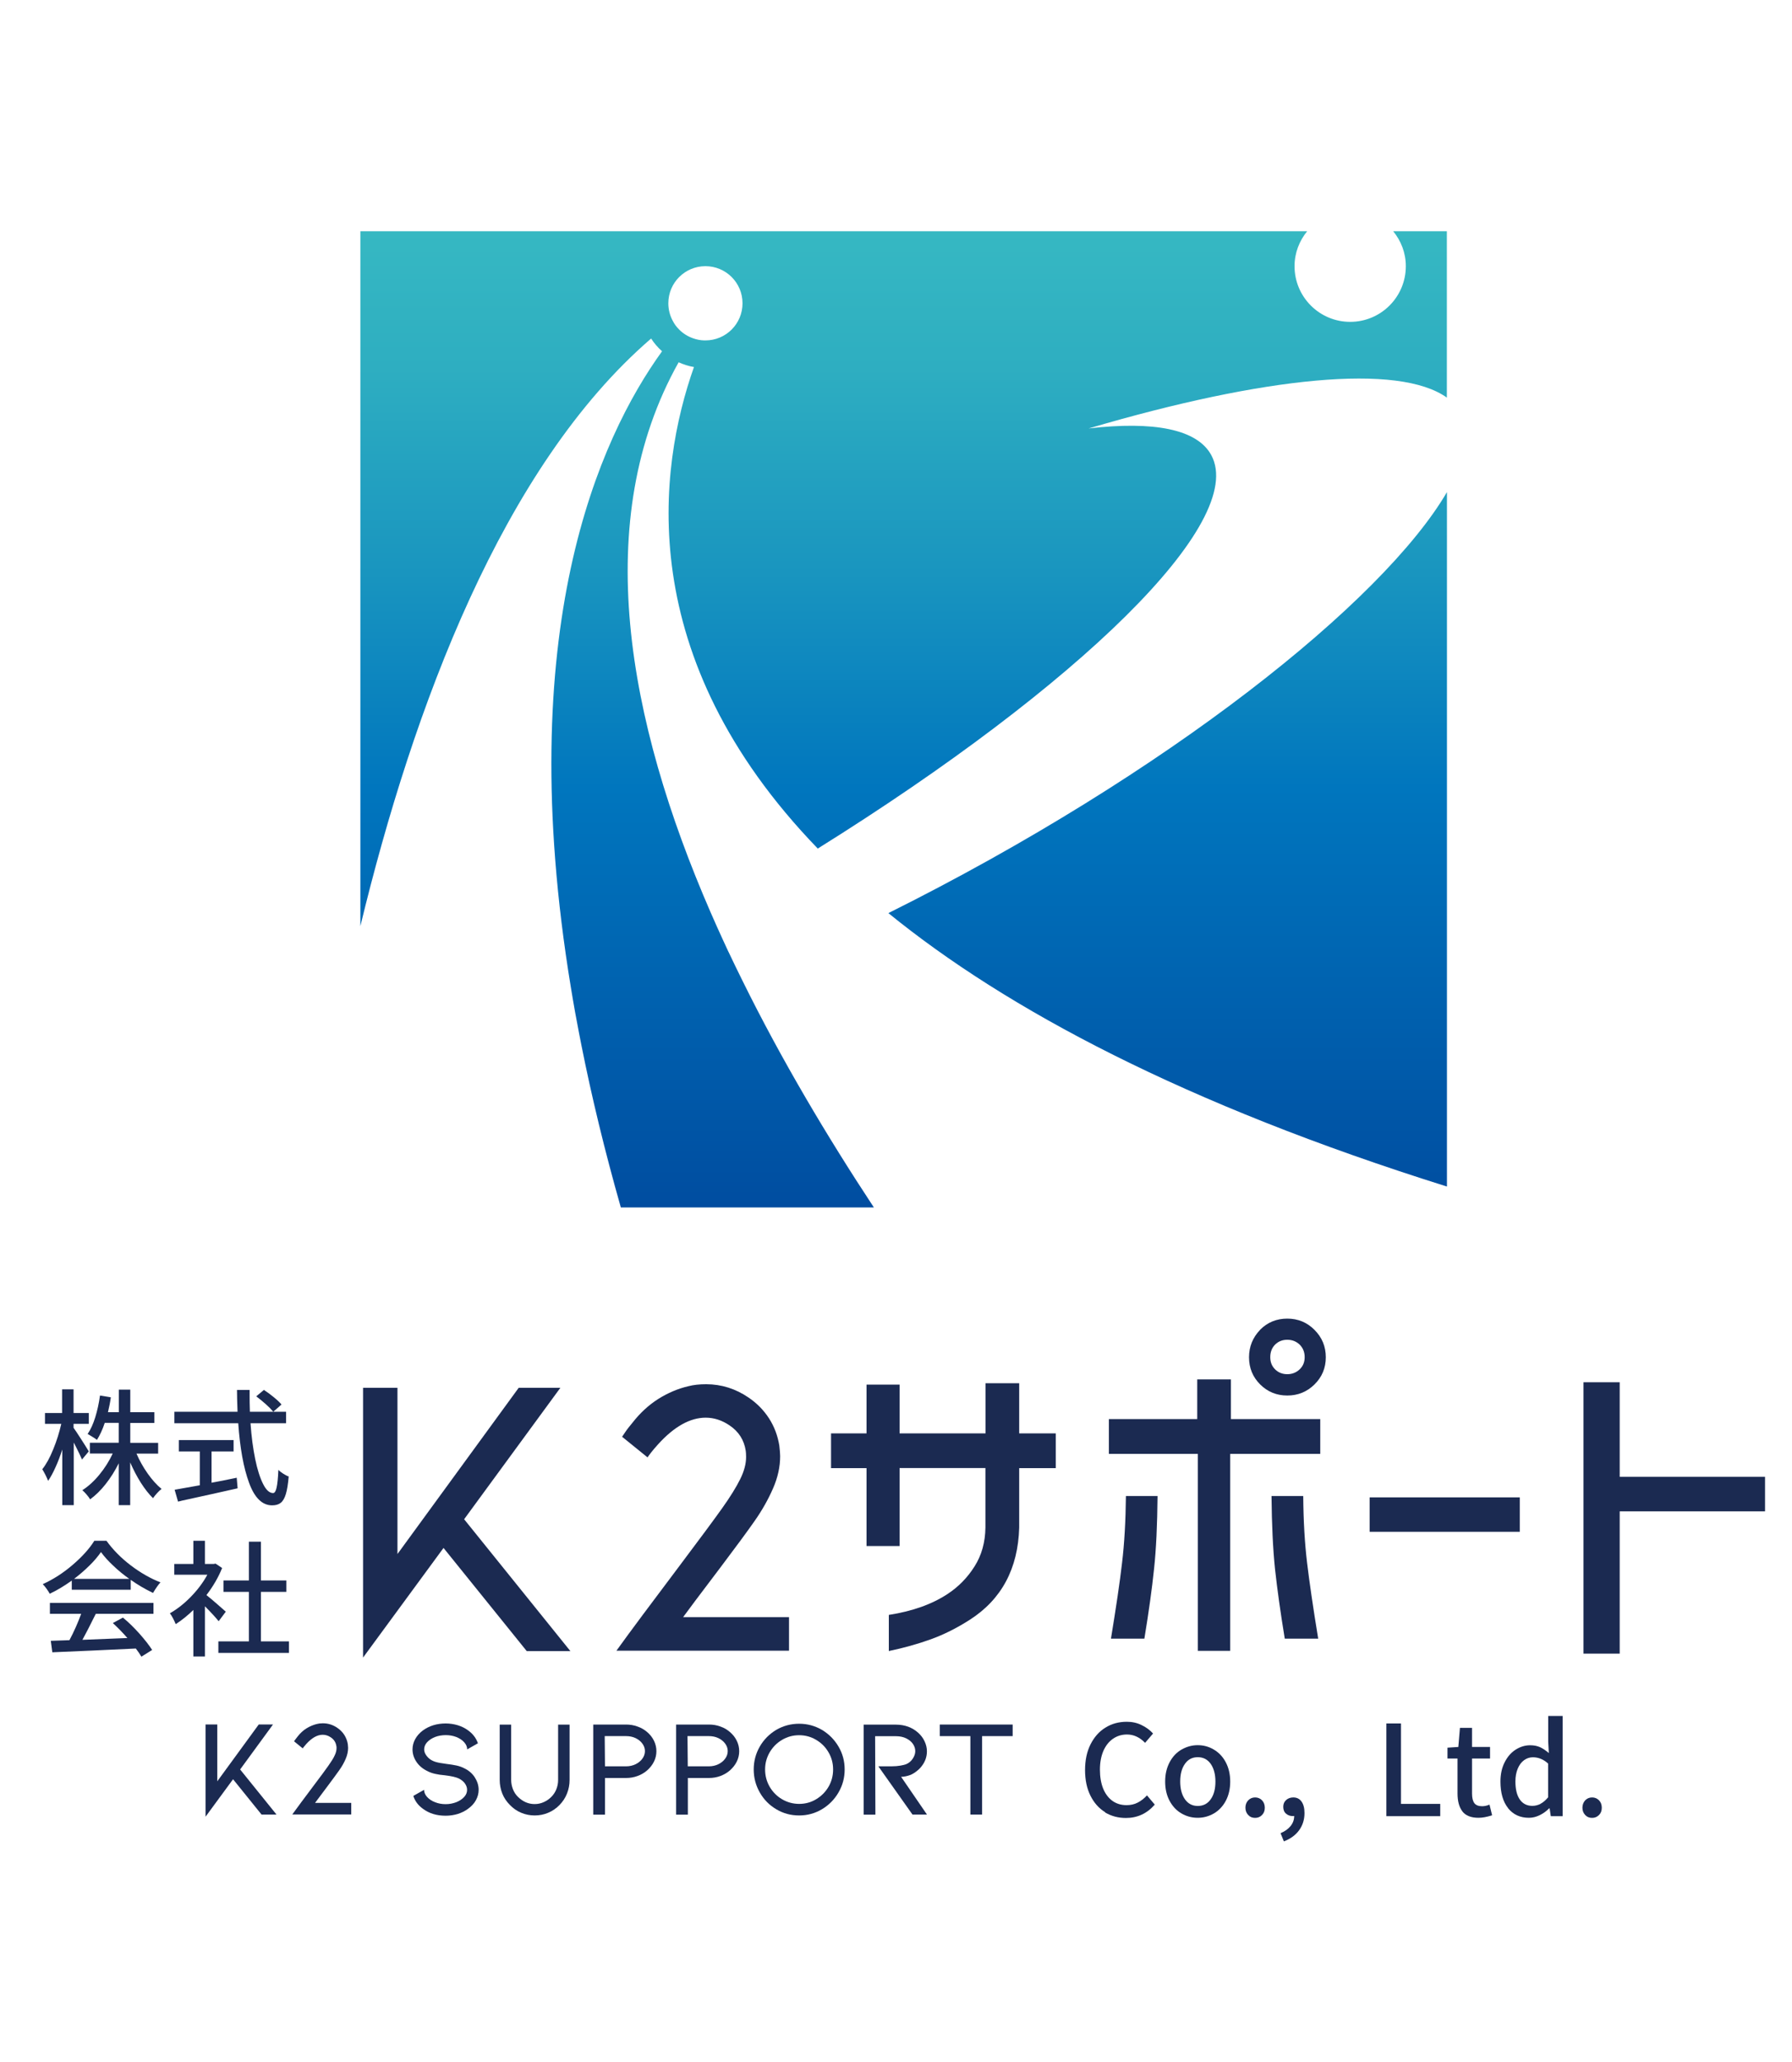 <?xml version="1.0" encoding="UTF-8"?>
<svg id="_レイヤー_1" data-name="レイヤー_1" xmlns="http://www.w3.org/2000/svg" xmlns:xlink="http://www.w3.org/1999/xlink" version="1.1" viewBox="0 0 200 230">
  <!-- Generator: Adobe Illustrator 29.2.1, SVG Export Plug-In . SVG Version: 2.1.0 Build 116)  -->
  <defs>
    <style>
      .st0 {
        fill: #1b2a51;
      }

      .st1 {
        fill: url(#linear-gradient);
      }
    </style>
    <linearGradient id="linear-gradient" x1="100.86" y1="134.69" x2="100.86" y2="25.8" gradientUnits="userSpaceOnUse">
      <stop offset="0" stop-color="#004da0"/>
      <stop offset=".43" stop-color="#0076be"/>
      <stop offset=".65" stop-color="#1995bf"/>
      <stop offset=".86" stop-color="#2eaec1"/>
      <stop offset="1" stop-color="#36b8c2"/>
    </linearGradient>
  </defs>
  <g>
    <path class="st1" d="M99.15,101.85c13.21,10.74,33.05,21.31,62.34,30.5V54.89c-7.14,12.21-31.16,31.42-62.34,46.96Z"/>
    <path class="st1" d="M81.31,106.19c-.21-.45-.42-.89-.62-1.34-.47-1.02-.93-2.05-1.38-3.08-9.32-21.42-13.43-43.78-3.57-61.36.54.24,1.11.43,1.71.53-3.97,11.25-6.89,32.3,13.82,53.71,29.16-18.19,47.94-36.42,43.92-43.88-1.58-2.92-6.46-3.82-13.69-2.98,19.66-5.79,34.6-7.28,39.98-3.44v-18.56h-5.99c.87,1.07,1.41,2.41,1.41,3.9,0,3.43-2.78,6.21-6.21,6.21s-6.21-2.78-6.21-6.21c0-1.49.54-2.83,1.41-3.9H40.22v77.51c5.9-24.36,15.87-51.26,32.45-65.54.34.53.75,1,1.22,1.42-7.02,9.71-16.74,31.1-10.18,70.94.15.94.32,1.9.49,2.86.04.23.09.46.13.69.18.96.36,1.93.56,2.92,1.13,5.68,2.58,11.7,4.4,18.09h28.24c-5.19-7.87-10.3-16.44-14.67-25.3-.53-1.06-1.04-2.13-1.55-3.2ZM78.73,29.69c2.29,0,4.14,1.85,4.14,4.14s-1.85,4.14-4.14,4.14c-.04,0-.08,0-.12,0-.43-.01-.85-.09-1.24-.23-.61-.21-1.15-.55-1.59-1-.28-.28-.51-.59-.69-.94-.32-.59-.5-1.26-.5-1.97,0-2.29,1.85-4.14,4.14-4.14Z"/>
  </g>
  <g>
    <path class="st0" d="M123.34,202.13c-.7-.42-1.24-1.04-1.64-1.84-.4-.8-.6-1.75-.6-2.85s.2-2.05.61-2.87c.41-.81.96-1.44,1.67-1.87.7-.44,1.5-.65,2.38-.65.6,0,1.15.12,1.65.37.51.24.93.56,1.28.94l-.89,1.04c-.6-.62-1.27-.93-2.02-.93-.59,0-1.11.16-1.57.48-.46.32-.81.77-1.07,1.36-.25.59-.38,1.28-.38,2.08s.12,1.52.36,2.11c.24.59.59,1.05,1.03,1.37.45.32.97.48,1.58.48.46,0,.87-.09,1.24-.28.37-.19.72-.46,1.04-.81l.87,1.03c-.86.99-1.93,1.49-3.22,1.49-.87,0-1.65-.21-2.35-.63Z"/>
    <path class="st0" d="M131.87,202.28c-.56-.32-1-.79-1.33-1.4-.33-.61-.5-1.33-.5-2.16s.17-1.54.5-2.16c.33-.62.77-1.09,1.33-1.41.56-.32,1.16-.49,1.8-.49s1.25.16,1.8.49c.56.33,1,.79,1.33,1.41.33.62.5,1.34.5,2.16s-.17,1.54-.5,2.16c-.33.61-.78,1.08-1.33,1.4-.56.32-1.16.48-1.8.48s-1.25-.16-1.8-.48ZM135.12,200.7c.36-.5.53-1.16.53-1.98s-.18-1.48-.53-1.98c-.36-.5-.84-.74-1.44-.74s-1.08.24-1.43.74c-.36.5-.53,1.16-.53,1.98s.18,1.48.53,1.98c.36.5.83.74,1.43.74s1.09-.24,1.44-.74Z"/>
    <path class="st0" d="M139.31,202.45c-.2-.21-.31-.48-.31-.81s.1-.61.31-.83c.21-.21.46-.32.77-.32s.57.11.77.32c.21.22.31.49.31.83s-.1.6-.31.81c-.2.21-.46.32-.77.32s-.57-.1-.77-.32Z"/>
    <path class="st0" d="M142.91,204.48c.49-.2.86-.47,1.13-.8.27-.34.4-.71.4-1.12-.04.01-.09.01-.15.01-.3,0-.55-.09-.76-.27-.21-.18-.31-.44-.31-.77,0-.31.11-.56.32-.75.21-.19.48-.29.8-.29.39,0,.7.15.92.46.22.31.33.73.33,1.28,0,.73-.2,1.37-.6,1.92-.4.55-.97.96-1.7,1.24l-.37-.91Z"/>
    <path class="st0" d="M154.73,202.58v-10.34h1.63v8.97h4.38v1.37h-6Z"/>
    <path class="st0" d="M163.22,202.05c-.37-.47-.55-1.14-.55-2v-3.9h-1.12v-1.21l1.21-.08.18-2.13h1.35v2.13h2.01v1.29h-2.01v3.92c0,.48.09.83.26,1.06.18.23.47.34.86.34.27,0,.55-.06.83-.18l.29,1.19c-.58.19-1.09.28-1.52.28-.83,0-1.43-.24-1.8-.71Z"/>
    <path class="st0" d="M168.32,201.69c-.57-.71-.86-1.7-.86-2.97,0-.8.15-1.52.46-2.13.31-.62.71-1.09,1.22-1.42.51-.33,1.06-.5,1.64-.5.41,0,.77.07,1.09.21.31.14.64.36.99.66l-.07-1.28v-2.86h1.61v11.18h-1.32l-.13-.87h-.06c-.31.32-.66.57-1.05.76-.39.19-.79.29-1.2.29-.98,0-1.76-.36-2.33-1.07ZM171.93,201.2c.29-.15.57-.39.85-.72v-3.77c-.52-.47-1.08-.7-1.7-.7-.36,0-.69.11-.99.33-.3.22-.53.53-.7.94-.17.41-.26.88-.26,1.42,0,.87.16,1.54.49,2.02.33.47.8.71,1.4.71.32,0,.62-.08.91-.22Z"/>
    <path class="st0" d="M176.92,202.45c-.2-.21-.31-.48-.31-.81s.11-.61.31-.83c.21-.21.46-.32.77-.32s.56.11.77.32c.21.22.31.49.31.83s-.1.6-.31.81c-.21.21-.46.32-.77.32s-.57-.1-.77-.32Z"/>
    <g>
      <path class="st0" d="M30.86,202.4h-1.67l-3.18-3.94-3.07,4.18v-10.29h1.31v6.34l4.63-6.34h1.59l-3.67,5.02,4.06,5.03Z"/>
      <path class="st0" d="M39.21,202.39h-6.59c.53-.74,1.34-1.82,2.42-3.26.76-1.01,1.3-1.73,1.61-2.18.31-.44.55-.81.69-1.12.15-.3.22-.58.22-.84,0-.1,0-.18-.02-.23-.06-.41-.27-.74-.62-.97-.29-.2-.59-.29-.91-.29-.6,0-1.2.34-1.82,1.02-.11.12-.2.23-.27.32-.07.08-.11.14-.13.18l-.97-.79s.06-.1.13-.19c.07-.1.16-.21.27-.35.29-.37.61-.67.98-.9.37-.23.75-.39,1.15-.49.19-.05.42-.08.68-.08.59,0,1.13.17,1.62.51.32.22.58.48.78.79.2.32.33.66.39,1.04.02.19.03.32.03.4,0,.4-.09.81-.27,1.23-.18.42-.41.83-.7,1.24-.29.41-.72,1-1.29,1.76-.8,1.06-1.28,1.7-1.43,1.91h4.04v1.28Z"/>
      <path class="st0" d="M52.99,198.26c.29.44.43.9.43,1.38,0,.4-.1.78-.3,1.15-.2.37-.49.68-.86.95-.34.26-.73.45-1.16.59-.44.13-.89.2-1.36.2-1.01,0-1.86-.26-2.56-.79-.52-.38-.87-.85-1.05-1.42l1.2-.68c0,.28.11.54.33.79.22.24.51.45.89.59.37.15.77.22,1.19.22s.82-.08,1.19-.22c.37-.15.66-.35.88-.59.22-.24.32-.51.32-.79,0-.24-.08-.47-.23-.69-.15-.22-.38-.41-.66-.56-.3-.15-.83-.28-1.59-.37-.84-.07-1.48-.22-1.91-.45-.53-.25-.95-.59-1.25-1.03-.3-.44-.45-.91-.45-1.41,0-.4.1-.78.3-1.15.2-.36.48-.68.84-.95.72-.53,1.58-.79,2.56-.79.47,0,.93.07,1.36.2.43.13.82.33,1.17.59.52.38.87.85,1.07,1.42l-1.2.68c0-.28-.11-.54-.33-.79-.22-.25-.51-.44-.88-.59-.36-.14-.76-.21-1.18-.21s-.84.07-1.2.21c-.37.15-.66.34-.88.58-.22.24-.33.51-.33.8,0,.25.09.49.28.73.18.24.42.43.69.55.2.1.49.18.85.24.36.06.58.09.66.1.42.05.8.11,1.13.18.33.07.63.18.91.33.47.23.85.56,1.14,1Z"/>
      <path class="st0" d="M59.68,202.5c-.53,0-1.03-.1-1.51-.3-.48-.2-.9-.49-1.26-.87-.37-.37-.66-.79-.85-1.27-.19-.48-.29-.99-.29-1.52v-6.17h1.28v6.17c0,.36.07.71.2,1.04.13.33.32.62.57.86.55.53,1.16.79,1.85.79.35,0,.68-.07,1-.21.32-.14.6-.33.85-.58.25-.25.44-.53.57-.86.13-.33.2-.67.2-1.04v-6.17h1.28v6.17c0,.54-.1,1.04-.29,1.52-.19.48-.47.9-.83,1.27-.37.38-.79.67-1.27.87-.47.2-.98.3-1.51.3Z"/>
      <path class="st0" d="M66.21,202.4v-10.04h3.67c.44,0,.86.07,1.27.22.41.14.77.35,1.08.62.33.28.58.6.76.97.18.37.27.76.27,1.16s-.09.8-.27,1.16c-.18.37-.44.69-.76.98-.31.27-.67.48-1.08.63-.41.15-.83.22-1.27.22h-2.36v4.09h-1.31ZM67.52,197.02h2.36c.38,0,.73-.08,1.05-.23.32-.16.57-.36.76-.62.19-.26.29-.54.29-.85s-.1-.58-.29-.84c-.19-.26-.45-.46-.76-.61-.32-.15-.67-.22-1.05-.22h-2.39l.03,3.37Z"/>
      <path class="st0" d="M75.46,202.4v-10.04h3.67c.44,0,.87.07,1.27.22.41.14.76.35,1.07.62.33.28.58.6.76.97.18.37.27.76.27,1.16s-.09.8-.27,1.16c-.18.37-.44.69-.76.98-.31.27-.67.48-1.07.63-.41.15-.83.22-1.27.22h-2.36v4.09h-1.31ZM76.76,197.02h2.36c.38,0,.73-.08,1.05-.23.32-.16.57-.36.76-.62.19-.26.29-.54.29-.85s-.1-.58-.29-.84c-.19-.26-.45-.46-.76-.61-.32-.15-.67-.22-1.05-.22h-2.39l.03,3.37Z"/>
      <path class="st0" d="M89.19,202.5c-.93,0-1.78-.23-2.55-.69-.78-.46-1.39-1.08-1.84-1.87-.45-.79-.68-1.64-.68-2.57s.23-1.78.68-2.56c.45-.78,1.07-1.4,1.84-1.86.77-.45,1.63-.68,2.55-.68s1.76.23,2.54.68c.77.46,1.39,1.08,1.85,1.86.46.78.69,1.63.69,2.56s-.23,1.78-.69,2.57c-.46.79-1.08,1.41-1.85,1.87-.78.46-1.62.69-2.54.69ZM89.19,193.55c-.69,0-1.32.17-1.91.52-.58.34-1.04.81-1.38,1.39-.34.59-.51,1.22-.51,1.91s.17,1.34.51,1.93c.34.58.8,1.05,1.38,1.39.58.34,1.22.52,1.91.52s1.32-.17,1.9-.52c.58-.35,1.04-.81,1.38-1.39.34-.59.51-1.23.51-1.93s-.17-1.33-.51-1.91c-.34-.59-.8-1.05-1.38-1.39-.58-.35-1.22-.52-1.9-.52Z"/>
      <path class="st0" d="M103.46,202.4h-1.62l-3.81-5.38h1.45c.4,0,.74-.03,1.02-.08.28-.05.48-.1.62-.15.33-.14.58-.36.76-.64.18-.28.27-.56.27-.82,0-.29-.09-.56-.26-.81-.17-.25-.43-.46-.75-.62-.33-.16-.71-.24-1.14-.24h-2.33l.03,8.75h-1.31v-10.04h3.61c.48,0,.94.08,1.36.23.42.16.79.38,1.11.67.31.28.55.59.72.96.17.36.26.73.26,1.11,0,.61-.19,1.15-.56,1.63-.15.21-.34.4-.56.57-.22.18-.45.32-.69.43-.38.14-.74.22-1.07.22l2.9,4.23Z"/>
      <path class="st0" d="M113.02,192.36v1.29h-3.41v8.75h-1.31v-8.75h-3.41v-1.29h8.13Z"/>
    </g>
  </g>
  <g>
    <g>
      <g>
        <path class="st0" d="M100.4,163.76v8.69h-3.69v-8.69h-3.96v-3.88h3.96v-5.44h3.69v5.44h9.59v-5.59h3.76v5.59h4.08v3.88h-4.08v6.63c-.13,4.58-1.97,8.01-5.51,10.28-1.45.93-2.91,1.66-4.38,2.19-1.48.53-3.03.96-4.66,1.3v-4.03c2.64-.41,4.82-1.19,6.55-2.33,1.22-.8,2.22-1.82,3.01-3.07.79-1.24,1.2-2.69,1.22-4.35v-6.63h-9.59Z"/>
        <path class="st0" d="M147.35,162.17h-10.05v21.97h-3.61v-21.97h-9.93v-3.88h9.86v-4.43h3.76v4.43h9.97v3.88ZM129.19,166.87c-.03,3.21-.15,5.92-.39,8.13-.23,2.21-.59,4.81-1.08,7.78h-3.73c.57-3.47.99-6.29,1.24-8.46.26-2.17.4-4.66.43-7.45h3.53ZM140.64,148.32c.83-.83,1.84-1.24,3.03-1.24s2.21.42,3.04,1.26c.84.84,1.26,1.86,1.26,3.05s-.42,2.2-1.26,3.03c-.84.83-1.86,1.24-3.04,1.24s-2.2-.41-3.03-1.24c-.83-.83-1.24-1.84-1.24-3.03s.42-2.21,1.24-3.06ZM145.61,151.38c0-.57-.19-1.03-.56-1.4-.38-.36-.84-.54-1.38-.54s-1,.18-1.36.54c-.36.36-.54.83-.54,1.4s.18,1,.54,1.36c.36.36.82.54,1.36.54s1-.18,1.38-.54c.38-.36.56-.81.56-1.36ZM145.45,166.87c.02,2.8.17,5.28.43,7.45.26,2.17.67,4.99,1.24,8.46h-3.73c-.49-2.97-.85-5.57-1.09-7.78-.23-2.21-.36-4.92-.39-8.13h3.53Z"/>
        <path class="st0" d="M152.86,167.02h16.76v3.84h-16.76v-3.84Z"/>
        <path class="st0" d="M196.99,168.58h-16.22v15.87h-4.04v-30.27h4.04v10.55h16.22v3.84Z"/>
      </g>
      <path class="st0" d="M63.66,184.17h-4.87l-9.29-11.51-8.98,12.23v-30.09h3.84v18.54l13.53-18.54h4.65l-10.74,14.66,11.86,14.71Z"/>
      <path class="st0" d="M88.06,184.12h-19.26c1.56-2.17,3.93-5.34,7.08-9.52,2.22-2.95,3.79-5.07,4.71-6.36.92-1.29,1.59-2.38,2.03-3.27.44-.89.65-1.71.65-2.46,0-.3-.02-.53-.04-.68-.18-1.2-.78-2.15-1.81-2.84-.84-.57-1.73-.86-2.66-.86-1.74,0-3.52.99-5.32,2.98-.33.36-.59.67-.79.93-.2.25-.32.43-.38.52l-2.84-2.3c.06-.09.19-.28.38-.56.19-.29.46-.62.79-1.02.84-1.08,1.8-1.96,2.87-2.64,1.07-.67,2.19-1.15,3.36-1.42.57-.15,1.23-.22,1.98-.22,1.71,0,3.29.5,4.74,1.49.93.63,1.69,1.41,2.28,2.32.59.92.97,1.93,1.15,3.05.06.54.09.93.09,1.17,0,1.17-.26,2.37-.79,3.58-.53,1.22-1.21,2.43-2.05,3.63-.84,1.2-2.11,2.92-3.79,5.15-2.35,3.1-3.75,4.96-4.2,5.59h11.82v3.74Z"/>
    </g>
    <g>
      <path class="st0" d="M9.16,162.82c-.14-.35-.39-.86-.73-1.53l-.2-.39v6.99h-1.28v-6.21c-.22.7-.47,1.36-.75,1.97-.27.61-.55,1.12-.83,1.53-.07-.18-.16-.39-.29-.65-.13-.25-.25-.47-.36-.65.43-.54.84-1.27,1.22-2.22.39-.94.68-1.89.9-2.84h-1.82v-1.21h1.91v-2.64h1.28v2.64h1.7v1.21h-1.7v.44c.17.23.44.64.82,1.23.38.59.67,1.05.88,1.4l-.77.92ZM15.22,162.11c.34.79.76,1.54,1.26,2.25.5.71,1.02,1.28,1.55,1.72-.16.12-.33.28-.51.48-.18.2-.33.38-.44.55-.46-.44-.91-1.02-1.36-1.72-.45-.71-.84-1.47-1.19-2.27v4.77h-1.28v-4.67c-.42.85-.91,1.62-1.46,2.32-.55.7-1.13,1.26-1.73,1.7-.09-.16-.23-.34-.4-.54-.17-.2-.33-.36-.47-.48.66-.42,1.3-1,1.9-1.73.6-.73,1.1-1.52,1.49-2.36h-2.55v-1.2h3.22v-2.22h-1.56c-.24.74-.54,1.37-.87,1.9-.11-.09-.28-.21-.5-.34-.22-.14-.4-.24-.54-.32.34-.5.62-1.12.85-1.86.23-.75.41-1.55.53-2.43l1.21.2c-.07.52-.18,1.07-.32,1.66h1.21v-2.52h1.28v2.52h2.69v1.2h-2.69v2.22h3.11v1.2h-2.42Z"/>
      <path class="st0" d="M27.96,158.75c.1,1.48.28,2.81.52,3.99.24,1.18.54,2.1.88,2.78.34.68.71,1.02,1.12,1.02.17,0,.3-.2.39-.61.09-.4.16-1.06.2-1.98.14.15.32.29.54.43.22.14.43.25.61.31-.07.85-.18,1.51-.32,1.97-.14.46-.33.78-.57.97-.24.19-.56.28-.96.28-1.1,0-1.96-.84-2.57-2.51-.62-1.68-1.02-3.89-1.21-6.65h-7.13v-1.28h7.05c-.04-1.07-.06-1.88-.06-2.43h1.41v.66c0,.41,0,1,.03,1.77h4.04v1.28h-3.95ZM23.59,165.39c.69-.12,1.64-.31,2.83-.56l.1,1.18c-1.7.39-3.78.84-6.23,1.38-.09.03-.23.06-.42.1l-.38-1.32c.38-.06,1.11-.19,2.2-.39l.61-.11v-3.77h-2.34v-1.27h6.11v1.27h-2.46v3.5ZM29.46,155.04c.36.23.72.5,1.1.81.38.31.66.58.86.81l-.92.81c-.2-.24-.48-.53-.84-.85-.36-.32-.72-.61-1.06-.87l.86-.72Z"/>
      <path class="st0" d="M8,176.31c-.83.59-1.64,1.08-2.45,1.46-.08-.15-.19-.33-.34-.54-.15-.21-.3-.39-.44-.53,1.17-.53,2.29-1.25,3.35-2.16,1.06-.91,1.86-1.8,2.41-2.68h1.35c.73,1.01,1.64,1.93,2.72,2.75,1.08.82,2.18,1.45,3.31,1.89-.25.27-.53.67-.83,1.18-.88-.42-1.71-.91-2.49-1.46v1.1h-6.58v-1.01ZM5.58,178.79h11.55v1.22h-6.44c-.66,1.32-1.15,2.29-1.49,2.9l5.02-.2c-.59-.67-1.13-1.22-1.63-1.67l1.13-.61c.64.53,1.26,1.14,1.86,1.81.6.68,1.07,1.28,1.4,1.8l-1.2.75c-.15-.26-.36-.57-.62-.91-1.69.08-3.33.16-4.93.23-1.59.07-3.06.13-4.39.19l-.17-1.28,2.08-.07c.52-.98.95-1.96,1.31-2.94h-3.49v-1.22ZM14.43,176.11c-.65-.46-1.25-.95-1.79-1.47-.55-.51-1.01-1.02-1.37-1.52-.34.49-.76.99-1.28,1.5-.52.51-1.09,1.01-1.72,1.49h6.16Z"/>
      <path class="st0" d="M24.4,180.83c-.32-.4-.83-.96-1.53-1.66v5.6h-1.29v-5.19c-.63.61-1.28,1.14-1.97,1.58-.07-.18-.17-.39-.3-.65-.14-.25-.25-.44-.35-.56.81-.46,1.59-1.07,2.34-1.84.75-.77,1.37-1.59,1.84-2.46h-3.69v-1.2h2.13v-2.59h1.29v2.59h.97l.22-.04.73.49c-.4,1-.98,2.01-1.75,3.02.39.31.78.64,1.18.99.4.35.72.63.98.86l-.8,1.07ZM29.11,183.08h3.14v1.29h-7.88v-1.29h3.41v-5.52h-2.84v-1.27h2.84v-4.33h1.34v4.33h2.84v1.27h-2.84v5.52Z"/>
    </g>
  </g>
</svg>